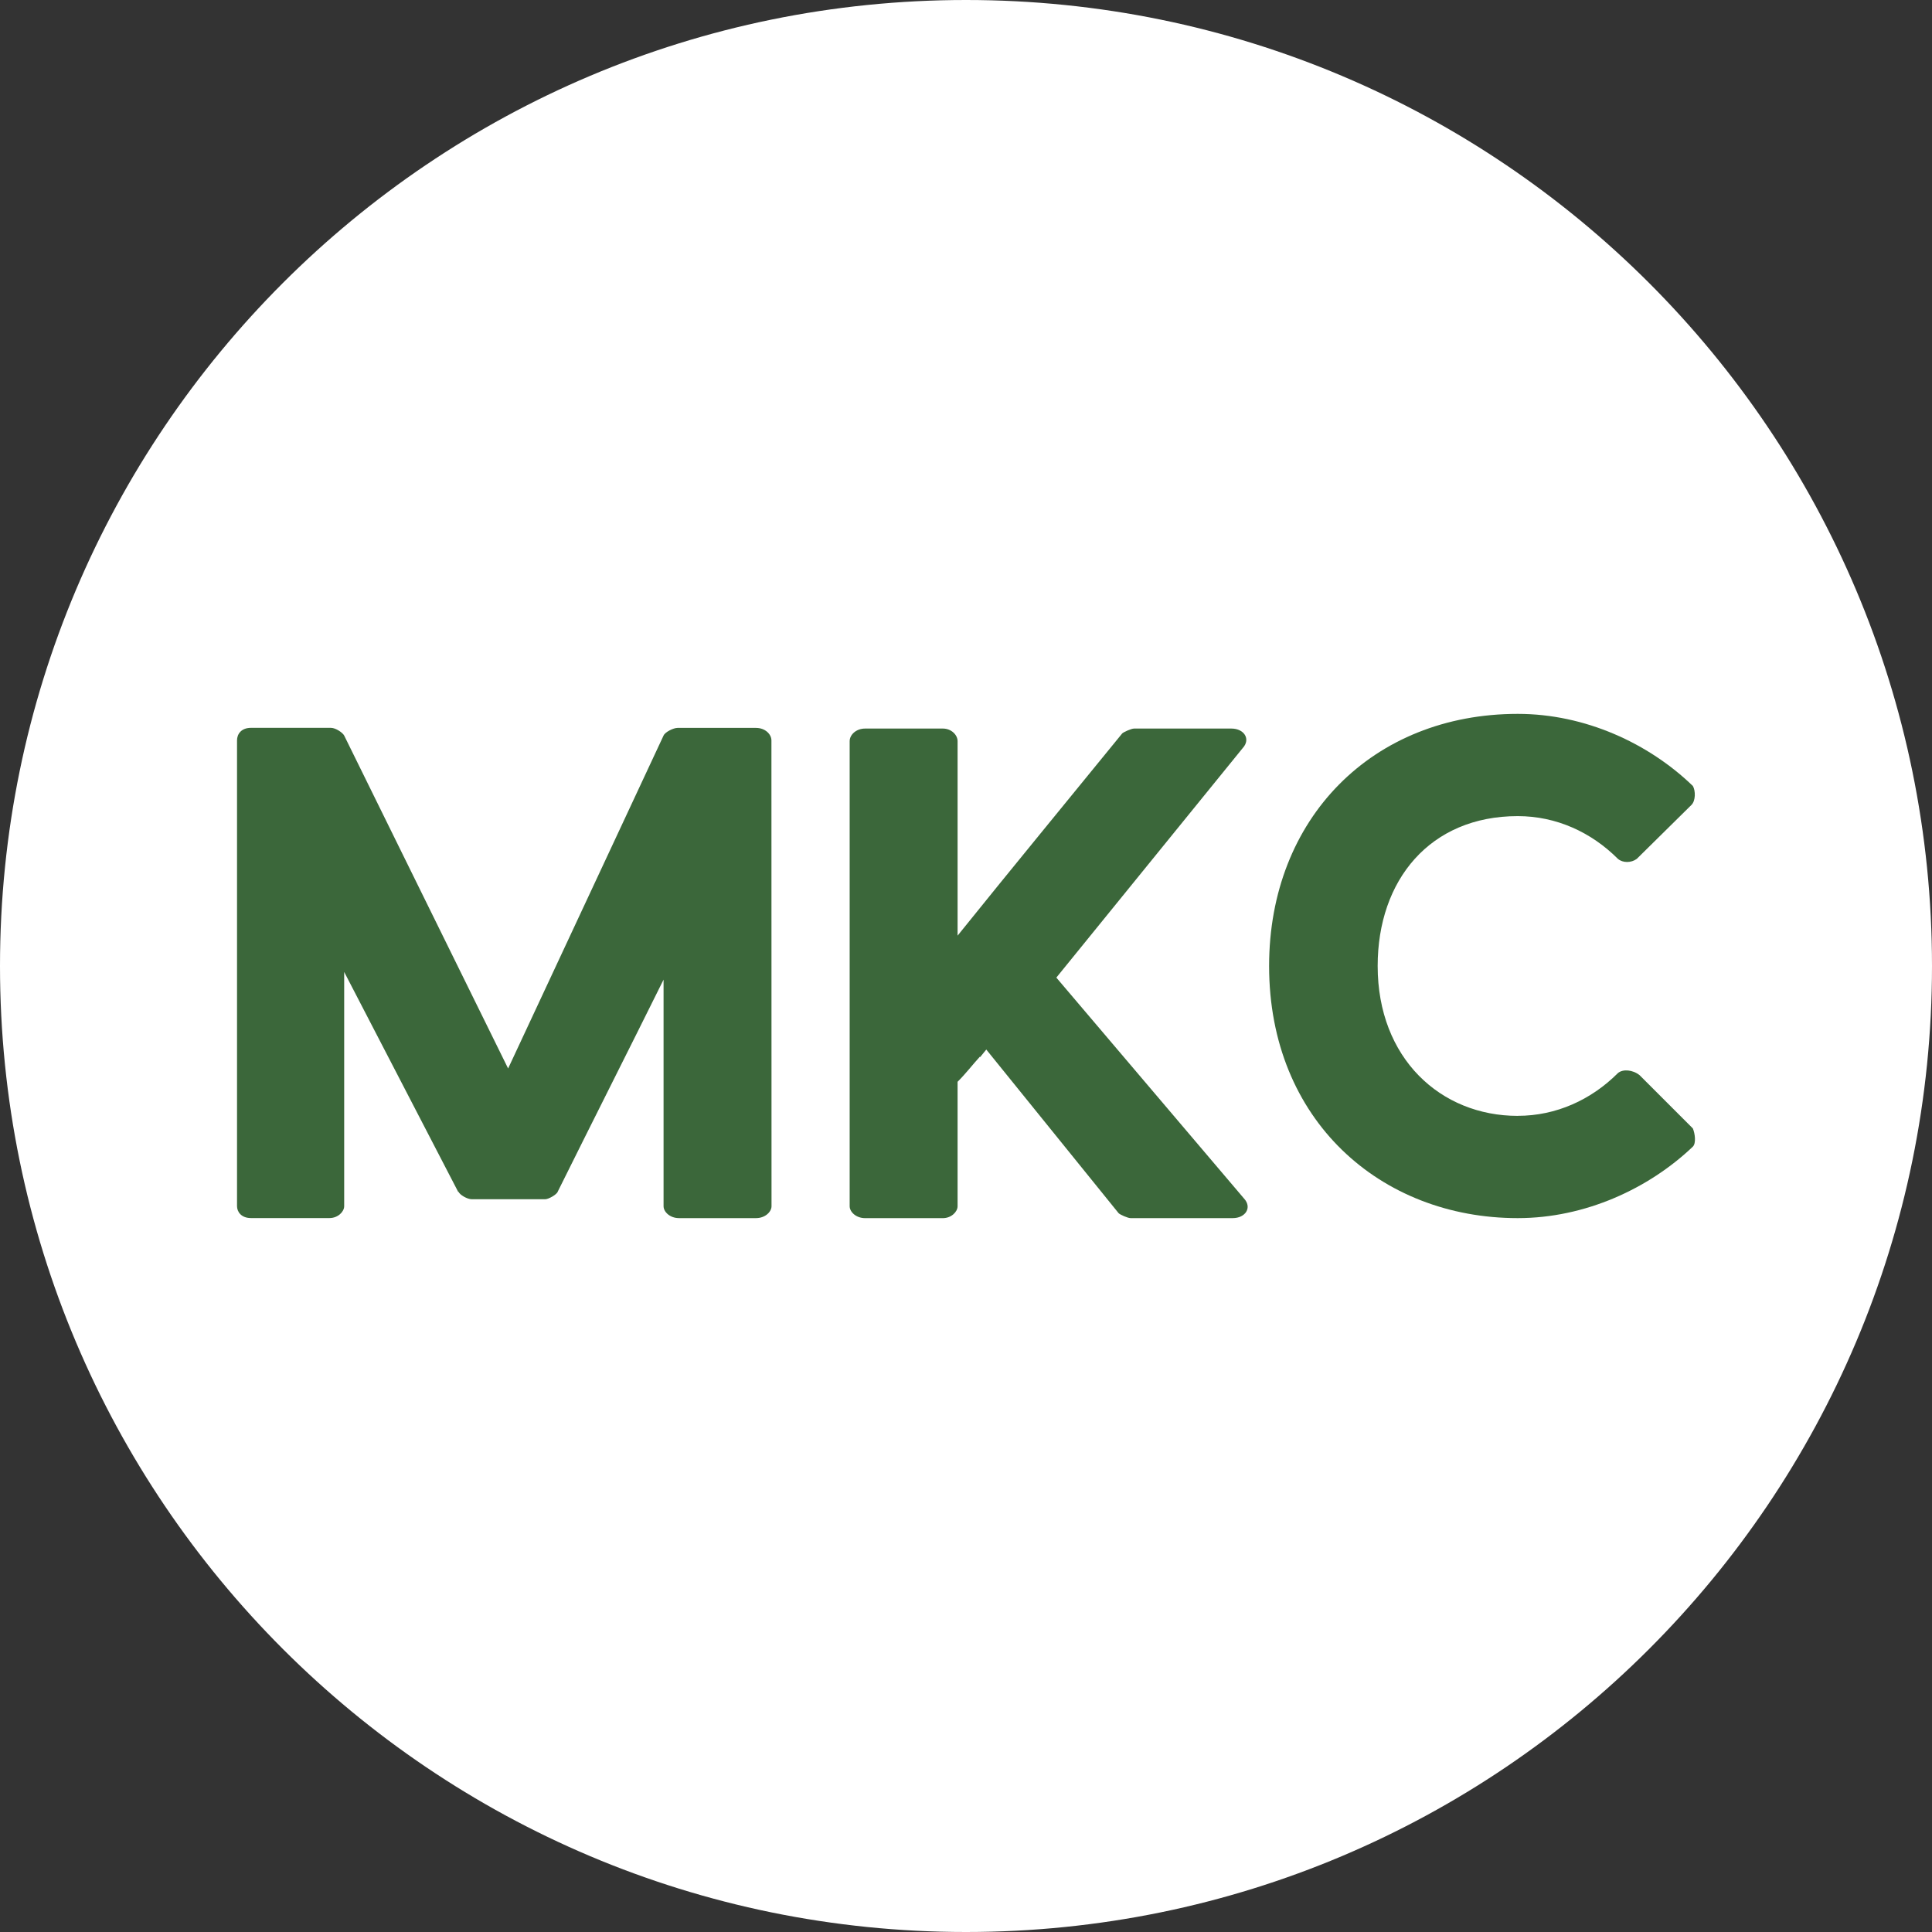 <?xml version="1.0" encoding="UTF-8"?>
<svg data-bbox="0 0 2000 2000" viewBox="0 0 2000 2000" xmlns="http://www.w3.org/2000/svg" data-type="color">
    <rect x="0" y="0" width="2000" height="2000" fill="#333333" stroke="none"/>
    <g>
        <path fill="#ffffff" d="M2000 1000c0 552.285-447.715 1000-1000 1000C447.715 2000 0 1552.285 0 1000 0 447.715 447.715 0 1000 0c552.285 0 1000 447.715 1000 1000z" data-color="1"/>
        <path d="M798.58 766.52c0-6.53-6.53-13-16-13h-81.2c-4.36 0-13 4.34-14.51 8L526 1106.09 356.3 761.45c-1.44-2.9-8.71-8-13.78-8h-82.66c-10.15 0-14.49 6.51-14.49 13v482.16c0 5.8 4.34 12.33 14.49 12.33h81.22c8.69 0 15.22-6.53 15.22-12.33v-242.45l118.19 228v-.72c1.44 3.63 9.41 8 13.77 8h76.13c3.63 0 12.32-5.08 13.05-8 36.26-73.11 73.23-146.22 109.48-219.32v234.54c0 5.8 6.52 12.33 16 12.33h79.76c9.42 0 16-6.53 16-12.33Z" fill="#3b673a" data-color="2"/>
        <path d="M1286.38 774.5c8.7-9.43 1.44-20.3-11.61-20.3H1174c-2.9 0-10.88 3.63-12.32 5.07-56.57 69.49-113.83 139-170.39 209.3V767.26c0-6.53-6.52-13.06-15.22-13.06h-80.5c-9.42 0-16 6.53-16 13.06v481.43c0 5.8 6.53 12.33 16 12.33h80.49c8.7 0 15.22-6.53 15.22-12.33v-128.82c8.7-8.7 15.23-17.4 23.21-26.11v.73l6.51-8 137 169.41c1.44 1.46 9.43 5.09 12.33 5.09h105.86c13 0 20.29-10.89 11.59-20.31L1093.52 1012Z" fill="#3b673a" data-color="2"/>
        <path d="M1571.16 1155.15c-79.76 0-145-59.45-145-155.16 0-89.17 54.38-155.15 145-155.15 39.87 0 76.13 16.67 103.68 44.23 5.07 4.34 13.78 4.34 19.58 0l56.58-55.84c4.34-4.34 4.34-14.51 1.46-19.58-45.72-44.23-111.69-74.65-181.3-74.65-150.09 0-257.39 108-257.39 261 0 159.51 115.27 261 257.39 261 69.61 0 135.58-30.46 181.27-74 3.61-3.61 2.17-13.78 0-18.85l-55.11-55.11c-7.26-5.8-17.41-6.51-22.48-2.17-27.55 27.56-63.81 44.23-103.68 44.23" fill="#3b673a" data-color="2"/>
    </g>
</svg>
